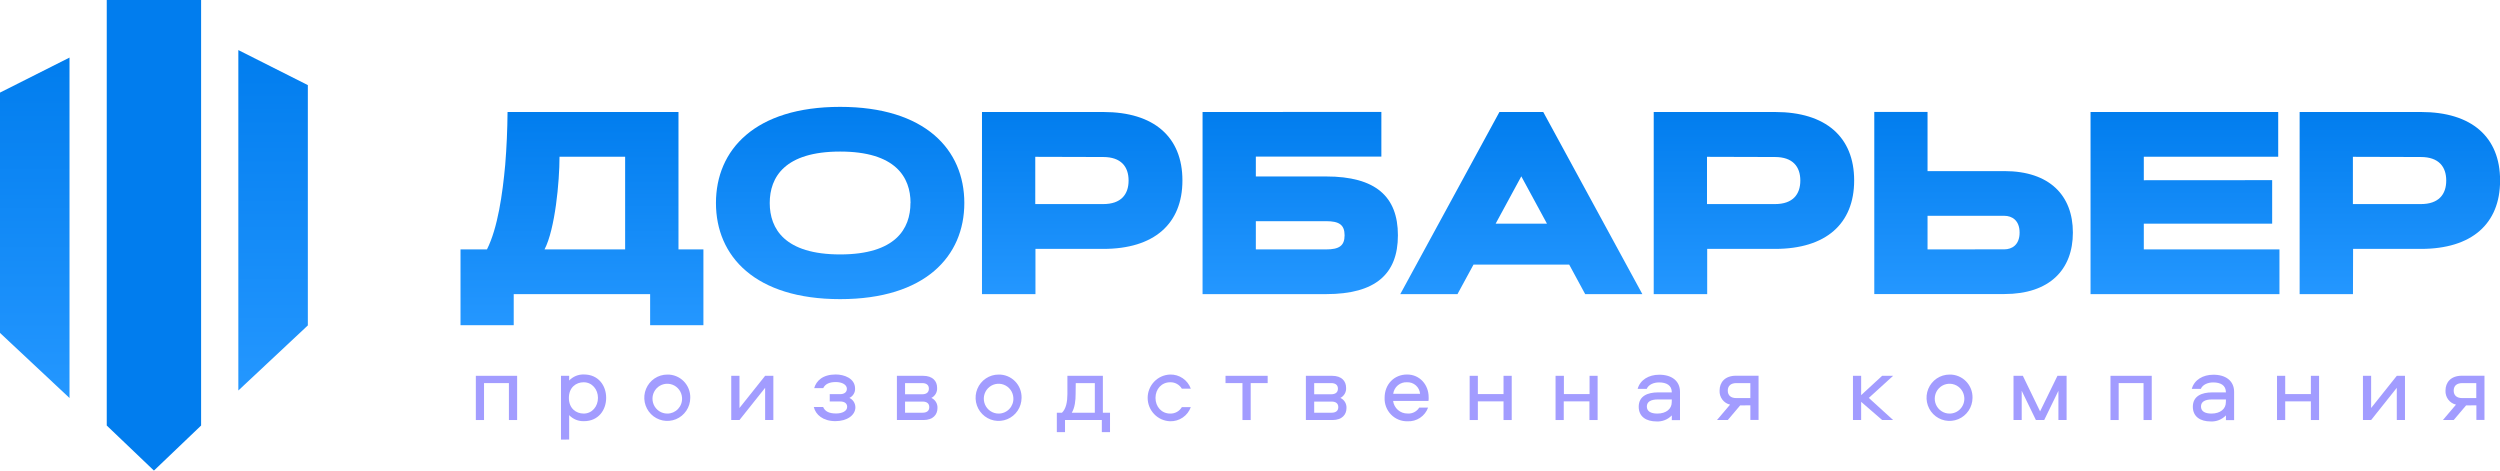 <?xml version="1.0" encoding="UTF-8"?> <svg xmlns="http://www.w3.org/2000/svg" width="170" height="32" viewBox="0 0 170 32" fill="none"> <g clip-path="url(#clip0_294_717)"> <path d="M13.675 28.936L10.468 32L7.259 28.936V0H13.675V28.936Z" fill="url(#paint0_linear_294_717)"></path> <path d="M4.727 27.064L0 22.638V6.297L4.727 3.915V27.064Z" fill="url(#paint1_linear_294_717)"></path> <path d="M16.207 26.554L20.933 22.128V5.787L16.207 3.405V26.554Z" fill="url(#paint2_linear_294_717)"></path> <path d="M33.113 16.96C33.849 15.501 34.175 13.178 34.355 11.2C34.449 10.043 34.502 8.851 34.514 7.616H46.137V16.96H47.832V22.115H44.209V20H34.933V22.115H31.315V16.96H33.113ZM42.509 16.96V10.656H38.047C38.047 12.357 37.747 15.578 37.028 16.96H42.509Z" fill="url(#paint3_linear_294_717)"></path> <path d="M48.685 13.803C48.685 10.185 51.34 7.267 57.13 7.267C62.919 7.267 65.574 10.185 65.574 13.803C65.574 17.421 62.919 20.341 57.13 20.341C51.34 20.341 48.685 17.421 48.685 13.803ZM61.917 13.803C61.917 12.043 60.889 10.306 57.13 10.306C53.37 10.306 52.342 12.041 52.342 13.803C52.342 15.565 53.37 17.301 57.13 17.301C60.889 17.301 61.911 15.565 61.911 13.803H61.917Z" fill="url(#paint4_linear_294_717)"></path> <path d="M66.775 20V7.616H75.027C78.478 7.616 80.405 9.319 80.405 12.271C80.405 15.223 78.478 16.925 75.027 16.925H70.411V20H66.775ZM70.398 10.664V13.877H75.022C76.23 13.877 76.744 13.221 76.744 12.277C76.744 11.333 76.23 10.677 75.022 10.677L70.398 10.664Z" fill="url(#paint5_linear_294_717)"></path> <path d="M93.933 7.611V10.651H85.397V12H90.177C93.543 12 95.058 13.365 95.058 16C95.058 18.635 93.535 20 90.177 20H81.774V7.616L93.933 7.611ZM90.174 16.96C91.056 16.96 91.432 16.718 91.432 16C91.432 15.282 91.056 15.04 90.174 15.04H85.397V16.96H90.174Z" fill="url(#paint6_linear_294_717)"></path> <path d="M106.705 17.992H100.199L99.109 20H95.219L101.961 7.616H104.941L111.68 20H107.792L106.705 17.992ZM101.703 15.211H105.195L103.449 11.991L101.703 15.211Z" fill="url(#paint7_linear_294_717)"></path> <path d="M112.453 20V7.616H120.705C124.157 7.616 126.083 9.319 126.083 12.271C126.083 15.223 124.157 16.925 120.705 16.925H116.089V20H112.453ZM116.076 10.664V13.877H120.7C121.908 13.877 122.422 13.221 122.422 12.277C122.422 11.333 121.908 10.677 120.7 10.677L116.076 10.664Z" fill="url(#paint8_linear_294_717)"></path> <path d="M131.073 7.611V11.635H136.297C139.372 11.635 140.956 13.294 140.956 15.816C140.956 18.338 139.369 19.995 136.297 19.995H127.451V7.611H131.073ZM136.297 16.955C136.811 16.955 137.333 16.653 137.333 15.816C137.333 14.979 136.811 14.675 136.297 14.675H131.073V16.96L136.297 16.955Z" fill="url(#paint9_linear_294_717)"></path> <path d="M154.507 12.25V15.211H145.779V16.96H155.003V20H142.157V7.616H154.918V10.656H145.779V12.256L154.507 12.25Z" fill="url(#paint10_linear_294_717)"></path> <path d="M156.375 20V7.616H164.627C168.078 7.616 170.006 9.319 170.006 12.271C170.006 15.223 168.078 16.925 164.627 16.925H160.01L160.002 20H156.375ZM159.997 10.664V13.877H164.622C165.829 13.877 166.344 13.221 166.344 12.277C166.344 11.333 165.829 10.677 164.622 10.677L159.997 10.664Z" fill="url(#paint11_linear_294_717)"></path> <path d="M35.165 25.555V28.562H34.606V26.051H32.914V28.562H32.357V25.555H35.165Z" fill="#A29CFF"></path> <path d="M38.147 29.895V25.555H38.703V25.875C38.833 25.74 38.989 25.633 39.162 25.562C39.335 25.491 39.521 25.458 39.708 25.464C40.694 25.464 41.219 26.221 41.219 27.051C41.219 27.882 40.694 28.64 39.708 28.64C39.521 28.646 39.335 28.613 39.162 28.542C38.989 28.471 38.833 28.365 38.703 28.229V29.888L38.147 29.895ZM39.689 28.123C40.267 28.123 40.662 27.634 40.662 27.058C40.662 26.482 40.267 25.994 39.689 25.994C39.17 25.994 38.684 26.346 38.684 27.058C38.684 27.77 39.17 28.123 39.694 28.123H39.689Z" fill="#A29CFF"></path> <path d="M46.938 27.058C46.936 27.369 46.843 27.673 46.669 27.93C46.496 28.188 46.252 28.388 45.966 28.506C45.68 28.623 45.366 28.653 45.063 28.591C44.761 28.529 44.483 28.378 44.266 28.157C44.048 27.936 43.901 27.655 43.841 27.35C43.782 27.044 43.813 26.728 43.932 26.441C44.051 26.154 44.251 25.908 44.508 25.735C44.765 25.563 45.066 25.471 45.375 25.471C45.583 25.466 45.789 25.504 45.981 25.583C46.173 25.661 46.348 25.778 46.494 25.926C46.64 26.075 46.755 26.252 46.831 26.446C46.908 26.641 46.944 26.849 46.938 27.058V27.058ZM46.38 27.058C46.37 26.86 46.302 26.669 46.186 26.509C46.069 26.349 45.909 26.227 45.724 26.158C45.54 26.089 45.339 26.076 45.147 26.121C44.956 26.166 44.781 26.266 44.645 26.41C44.51 26.554 44.419 26.735 44.384 26.93C44.35 27.125 44.373 27.327 44.45 27.509C44.528 27.692 44.657 27.847 44.821 27.956C44.986 28.065 45.178 28.123 45.375 28.123C45.512 28.124 45.647 28.096 45.773 28.043C45.898 27.988 46.011 27.909 46.106 27.809C46.2 27.709 46.273 27.591 46.32 27.462C46.367 27.333 46.387 27.195 46.38 27.058V27.058Z" fill="#A29CFF"></path> <path d="M49.725 28.562V25.555H50.284V27.744L52.029 25.555H52.588V28.562H52.029V26.371L50.284 28.562H49.725Z" fill="#A29CFF"></path> <path d="M57.758 27.058C57.879 27.114 57.982 27.204 58.054 27.317C58.127 27.431 58.165 27.563 58.166 27.698C58.166 28.227 57.609 28.638 56.806 28.638C55.963 28.638 55.463 28.2 55.339 27.678H55.974C56.096 27.966 56.363 28.117 56.855 28.117C57.264 28.117 57.607 27.957 57.607 27.666C57.607 27.43 57.426 27.301 57.141 27.301H56.422V26.803H57.128C57.406 26.803 57.588 26.672 57.588 26.437C57.588 26.157 57.256 25.979 56.836 25.979C56.415 25.979 56.117 26.104 55.98 26.392H55.365C55.508 25.894 55.947 25.464 56.83 25.464C57.399 25.464 58.145 25.725 58.145 26.424C58.151 26.556 58.117 26.688 58.047 26.8C57.978 26.913 57.878 27.003 57.758 27.058V27.058Z" fill="#A29CFF"></path> <path d="M63.748 27.75C63.748 28.195 63.444 28.562 62.796 28.562H60.989V25.555H62.771C63.42 25.555 63.723 25.914 63.723 26.365C63.734 26.506 63.703 26.648 63.634 26.772C63.564 26.895 63.459 26.995 63.333 27.058C63.463 27.117 63.573 27.215 63.647 27.339C63.721 27.463 63.757 27.606 63.748 27.75V27.75ZM62.711 26.81C62.99 26.81 63.164 26.685 63.164 26.43C63.164 26.176 62.99 26.051 62.711 26.051H61.544V26.81H62.711ZM62.738 28.064C63.015 28.064 63.191 27.941 63.191 27.685C63.191 27.429 63.015 27.307 62.738 27.307H61.544V28.064H62.738Z" fill="#A29CFF"></path> <path d="M69.467 27.058C69.464 27.369 69.371 27.673 69.198 27.93C69.025 28.188 68.779 28.388 68.494 28.506C68.208 28.623 67.894 28.653 67.591 28.591C67.289 28.529 67.011 28.377 66.794 28.156C66.576 27.935 66.429 27.654 66.369 27.349C66.31 27.043 66.342 26.727 66.461 26.44C66.58 26.152 66.78 25.907 67.037 25.735C67.294 25.562 67.596 25.47 67.905 25.471C68.112 25.466 68.318 25.505 68.51 25.583C68.703 25.662 68.877 25.779 69.023 25.927C69.169 26.075 69.284 26.252 69.36 26.446C69.436 26.641 69.472 26.849 69.467 27.058V27.058ZM68.909 27.058C68.9 26.86 68.832 26.669 68.716 26.509C68.599 26.349 68.439 26.227 68.254 26.158C68.07 26.089 67.869 26.076 67.677 26.121C67.486 26.166 67.311 26.266 67.175 26.41C67.04 26.554 66.949 26.735 66.914 26.93C66.88 27.125 66.903 27.327 66.98 27.509C67.058 27.692 67.187 27.847 67.351 27.956C67.516 28.065 67.708 28.123 67.905 28.123C68.042 28.124 68.177 28.096 68.302 28.042C68.428 27.988 68.541 27.909 68.635 27.809C68.73 27.709 68.802 27.591 68.85 27.462C68.897 27.333 68.917 27.195 68.909 27.058Z" fill="#A29CFF"></path> <path d="M74.924 29.384V28.562H72.421V29.384H71.864V28.064H72.215C72.493 27.803 72.583 27.307 72.583 26.803V25.555H74.995V28.064H75.481V29.384H74.924ZM73.142 26.797C73.142 27.214 73.096 27.712 72.882 28.064H74.448V26.051H73.151L73.142 26.797Z" fill="#A29CFF"></path> <path d="M80.366 26.43C80.284 26.293 80.167 26.181 80.027 26.104C79.888 26.027 79.731 25.989 79.572 25.994C78.99 25.994 78.574 26.456 78.574 27.058C78.574 27.659 78.99 28.123 79.572 28.123C79.731 28.128 79.888 28.09 80.028 28.013C80.167 27.936 80.284 27.823 80.366 27.685H80.975C80.87 27.974 80.678 28.222 80.425 28.394C80.172 28.567 79.872 28.654 79.567 28.645C79.158 28.632 78.77 28.459 78.486 28.162C78.201 27.866 78.041 27.47 78.041 27.057C78.041 26.644 78.201 26.248 78.486 25.951C78.77 25.655 79.158 25.482 79.567 25.469C79.872 25.46 80.172 25.547 80.425 25.72C80.678 25.892 80.87 26.14 80.975 26.429L80.366 26.43Z" fill="#A29CFF"></path> <path d="M83.335 25.555H86.201V26.051H85.047V28.562H84.488V26.051H83.335V25.555Z" fill="#A29CFF"></path> <path d="M91.561 27.75C91.561 28.195 91.256 28.562 90.609 28.562H88.8V25.555H90.582C91.231 25.555 91.534 25.914 91.534 26.365C91.546 26.506 91.515 26.648 91.445 26.771C91.376 26.895 91.272 26.995 91.145 27.058C91.276 27.117 91.385 27.215 91.46 27.339C91.534 27.463 91.569 27.606 91.561 27.75V27.75ZM90.525 26.81C90.803 26.81 90.979 26.685 90.979 26.43C90.979 26.176 90.803 26.051 90.525 26.051H89.365V26.81H90.525ZM90.55 28.064C90.829 28.064 91.004 27.941 91.004 27.685C91.004 27.429 90.829 27.307 90.55 27.307H89.365V28.064H90.55Z" fill="#A29CFF"></path> <path d="M96.506 27.719H97.109C97.005 28.003 96.814 28.246 96.563 28.413C96.313 28.579 96.016 28.661 95.716 28.647C95.507 28.653 95.299 28.615 95.105 28.536C94.912 28.458 94.736 28.34 94.59 28.189C94.443 28.039 94.329 27.86 94.254 27.664C94.179 27.467 94.145 27.257 94.154 27.047C94.154 26.144 94.789 25.466 95.684 25.466C96.533 25.466 97.149 26.152 97.149 27.015C97.154 27.098 97.15 27.181 97.136 27.263H94.73C94.762 27.502 94.88 27.722 95.061 27.88C95.243 28.038 95.476 28.123 95.716 28.119C95.871 28.131 96.027 28.1 96.166 28.029C96.305 27.959 96.423 27.851 96.506 27.719V27.719ZM94.737 26.778H96.565C96.546 26.558 96.444 26.354 96.28 26.208C96.116 26.062 95.903 25.985 95.684 25.994C95.457 25.979 95.233 26.052 95.058 26.198C94.882 26.343 94.768 26.551 94.738 26.778H94.737Z" fill="#A29CFF"></path> <path d="M102.797 25.555V28.562H102.24V27.293H100.494V28.562H99.937V25.555H100.494V26.797H102.24V25.555H102.797Z" fill="#A29CFF"></path> <path d="M108.638 25.555V28.562H108.081V27.293H106.335V28.562H105.778V25.555H106.345V26.797H108.09V25.555H108.638Z" fill="#A29CFF"></path> <path d="M114.24 26.646V28.567H113.683V28.247C113.549 28.386 113.387 28.495 113.208 28.566C113.029 28.637 112.837 28.668 112.645 28.658C111.945 28.658 111.433 28.338 111.433 27.658C111.433 26.925 112.048 26.683 112.742 26.683H113.683C113.683 26.187 113.307 26.005 112.813 26.005C112.45 26.005 112.101 26.154 111.977 26.442H111.361C111.53 25.821 112.133 25.482 112.813 25.482C113.662 25.471 114.24 25.895 114.24 26.646ZM113.683 27.163H112.731C112.264 27.163 111.985 27.314 111.985 27.643C111.985 27.973 112.264 28.123 112.699 28.123C113.302 28.123 113.678 27.803 113.678 27.358L113.683 27.163Z" fill="#A29CFF"></path> <path d="M118.331 27.568L117.489 28.562H116.755L117.644 27.515C117.432 27.466 117.244 27.342 117.114 27.167C116.983 26.991 116.919 26.774 116.932 26.555C116.932 26.013 117.281 25.549 118.052 25.549H119.582V28.555H119.025V27.562L118.331 27.568ZM118.071 26.051C117.709 26.051 117.489 26.227 117.489 26.562C117.489 26.896 117.709 27.07 118.071 27.07H119.023V26.051H118.071Z" fill="#A29CFF"></path> <path d="M126.558 25.555V26.869L127.986 25.555H128.732L127.079 27.058L128.732 28.562H127.986L126.558 27.326V28.562H126.001V25.555H126.558Z" fill="#A29CFF"></path> <path d="M134.131 27.058C134.128 27.369 134.035 27.673 133.862 27.93C133.689 28.188 133.444 28.388 133.158 28.506C132.872 28.623 132.558 28.653 132.256 28.591C131.953 28.529 131.676 28.378 131.458 28.157C131.241 27.936 131.093 27.655 131.034 27.35C130.974 27.044 131.006 26.728 131.124 26.441C131.243 26.154 131.443 25.908 131.7 25.735C131.957 25.563 132.259 25.471 132.567 25.471C132.775 25.466 132.981 25.504 133.173 25.583C133.366 25.661 133.54 25.778 133.686 25.926C133.833 26.075 133.947 26.252 134.024 26.446C134.1 26.641 134.136 26.849 134.131 27.058V27.058ZM133.574 27.058C133.564 26.86 133.496 26.669 133.38 26.509C133.263 26.349 133.103 26.227 132.919 26.158C132.734 26.089 132.534 26.076 132.342 26.121C132.15 26.165 131.976 26.266 131.84 26.41C131.704 26.553 131.613 26.734 131.579 26.929C131.544 27.124 131.566 27.326 131.644 27.508C131.721 27.691 131.85 27.846 132.014 27.955C132.178 28.065 132.371 28.123 132.567 28.123C132.704 28.124 132.84 28.097 132.965 28.043C133.091 27.989 133.205 27.91 133.299 27.81C133.393 27.71 133.466 27.592 133.514 27.462C133.561 27.333 133.581 27.195 133.574 27.058Z" fill="#A29CFF"></path> <path d="M139.006 28.562H138.442L137.476 26.574V28.562H136.919V25.555H137.554L138.726 27.973L139.907 25.555H140.529V28.562H139.972V26.574L139.006 28.562Z" fill="#A29CFF"></path> <path d="M146.318 25.555V28.562H145.761V26.051H144.07V28.562H143.513V25.555H146.318Z" fill="#A29CFF"></path> <path d="M151.92 26.646V28.567H151.363V28.247C151.229 28.386 151.068 28.495 150.888 28.566C150.709 28.637 150.517 28.668 150.325 28.658C149.625 28.658 149.113 28.338 149.113 27.658C149.113 26.925 149.729 26.683 150.422 26.683H151.363C151.363 26.187 150.987 26.005 150.494 26.005C150.132 26.005 149.781 26.154 149.657 26.442H149.042C149.211 25.821 149.814 25.482 150.494 25.482C151.343 25.471 151.92 25.895 151.92 26.646ZM151.363 27.163H150.411C149.944 27.163 149.667 27.314 149.667 27.643C149.667 27.973 149.944 28.123 150.379 28.123C150.982 28.123 151.358 27.803 151.358 27.358L151.363 27.163Z" fill="#A29CFF"></path> <path d="M157.697 25.555V28.562H157.14V27.293H155.394V28.562H154.837V25.555H155.394V26.797H157.14V25.555H157.697Z" fill="#A29CFF"></path> <path d="M160.68 28.562V25.555H161.237V27.744L162.982 25.555H163.539V28.562H162.982V26.371L161.237 28.562H160.68Z" fill="#A29CFF"></path> <path d="M167.694 27.568L166.851 28.562H166.118L167.007 27.515C166.795 27.466 166.607 27.342 166.477 27.167C166.346 26.991 166.282 26.774 166.294 26.555C166.294 26.013 166.643 25.549 167.415 25.549H168.944V28.555H168.394V27.562L167.694 27.568ZM167.435 26.051C167.072 26.051 166.851 26.227 166.851 26.562C166.851 26.896 167.072 27.07 167.435 27.07H168.387V26.051H167.435Z" fill="#A29CFF"></path> </g> <defs> <linearGradient id="paint0_linear_294_717" x1="7.259" y1="16" x2="13.675" y2="16" gradientUnits="userSpaceOnUse"> <stop offset="0.5" stop-color="#017DEE"></stop> </linearGradient> <linearGradient id="paint1_linear_294_717" x1="2.364" y1="3.915" x2="2.364" y2="27.064" gradientUnits="userSpaceOnUse"> <stop stop-color="#017DEE"></stop> <stop offset="1" stop-color="#2497FF"></stop> </linearGradient> <linearGradient id="paint2_linear_294_717" x1="18.57" y1="3.405" x2="18.57" y2="26.554" gradientUnits="userSpaceOnUse"> <stop stop-color="#017DEE"></stop> <stop offset="1" stop-color="#2497FF"></stop> </linearGradient> <linearGradient id="paint3_linear_294_717" x1="39.573" y1="7.616" x2="39.573" y2="22.115" gradientUnits="userSpaceOnUse"> <stop stop-color="#017DEE"></stop> <stop offset="1" stop-color="#2497FF"></stop> </linearGradient> <linearGradient id="paint4_linear_294_717" x1="57.13" y1="7.267" x2="57.13" y2="20.341" gradientUnits="userSpaceOnUse"> <stop stop-color="#017DEE"></stop> <stop offset="1" stop-color="#2497FF"></stop> </linearGradient> <linearGradient id="paint5_linear_294_717" x1="73.59" y1="7.616" x2="73.59" y2="20" gradientUnits="userSpaceOnUse"> <stop stop-color="#017DEE"></stop> <stop offset="1" stop-color="#2497FF"></stop> </linearGradient> <linearGradient id="paint6_linear_294_717" x1="88.416" y1="7.611" x2="88.416" y2="20" gradientUnits="userSpaceOnUse"> <stop stop-color="#017DEE"></stop> <stop offset="1" stop-color="#2497FF"></stop> </linearGradient> <linearGradient id="paint7_linear_294_717" x1="103.45" y1="7.616" x2="103.45" y2="20" gradientUnits="userSpaceOnUse"> <stop stop-color="#017DEE"></stop> <stop offset="1" stop-color="#2497FF"></stop> </linearGradient> <linearGradient id="paint8_linear_294_717" x1="119.268" y1="7.616" x2="119.268" y2="20" gradientUnits="userSpaceOnUse"> <stop stop-color="#017DEE"></stop> <stop offset="1" stop-color="#2497FF"></stop> </linearGradient> <linearGradient id="paint9_linear_294_717" x1="134.204" y1="7.611" x2="134.204" y2="19.995" gradientUnits="userSpaceOnUse"> <stop stop-color="#017DEE"></stop> <stop offset="1" stop-color="#2497FF"></stop> </linearGradient> <linearGradient id="paint10_linear_294_717" x1="148.58" y1="7.616" x2="148.58" y2="20" gradientUnits="userSpaceOnUse"> <stop stop-color="#017DEE"></stop> <stop offset="1" stop-color="#2497FF"></stop> </linearGradient> <linearGradient id="paint11_linear_294_717" x1="163.19" y1="7.616" x2="163.19" y2="20" gradientUnits="userSpaceOnUse"> <stop stop-color="#017DEE"></stop> <stop offset="1" stop-color="#2497FF"></stop> </linearGradient> <clipPath id="clip0_294_717"> <rect width="170" height="32" fill="white"></rect> </clipPath> </defs> </svg> 